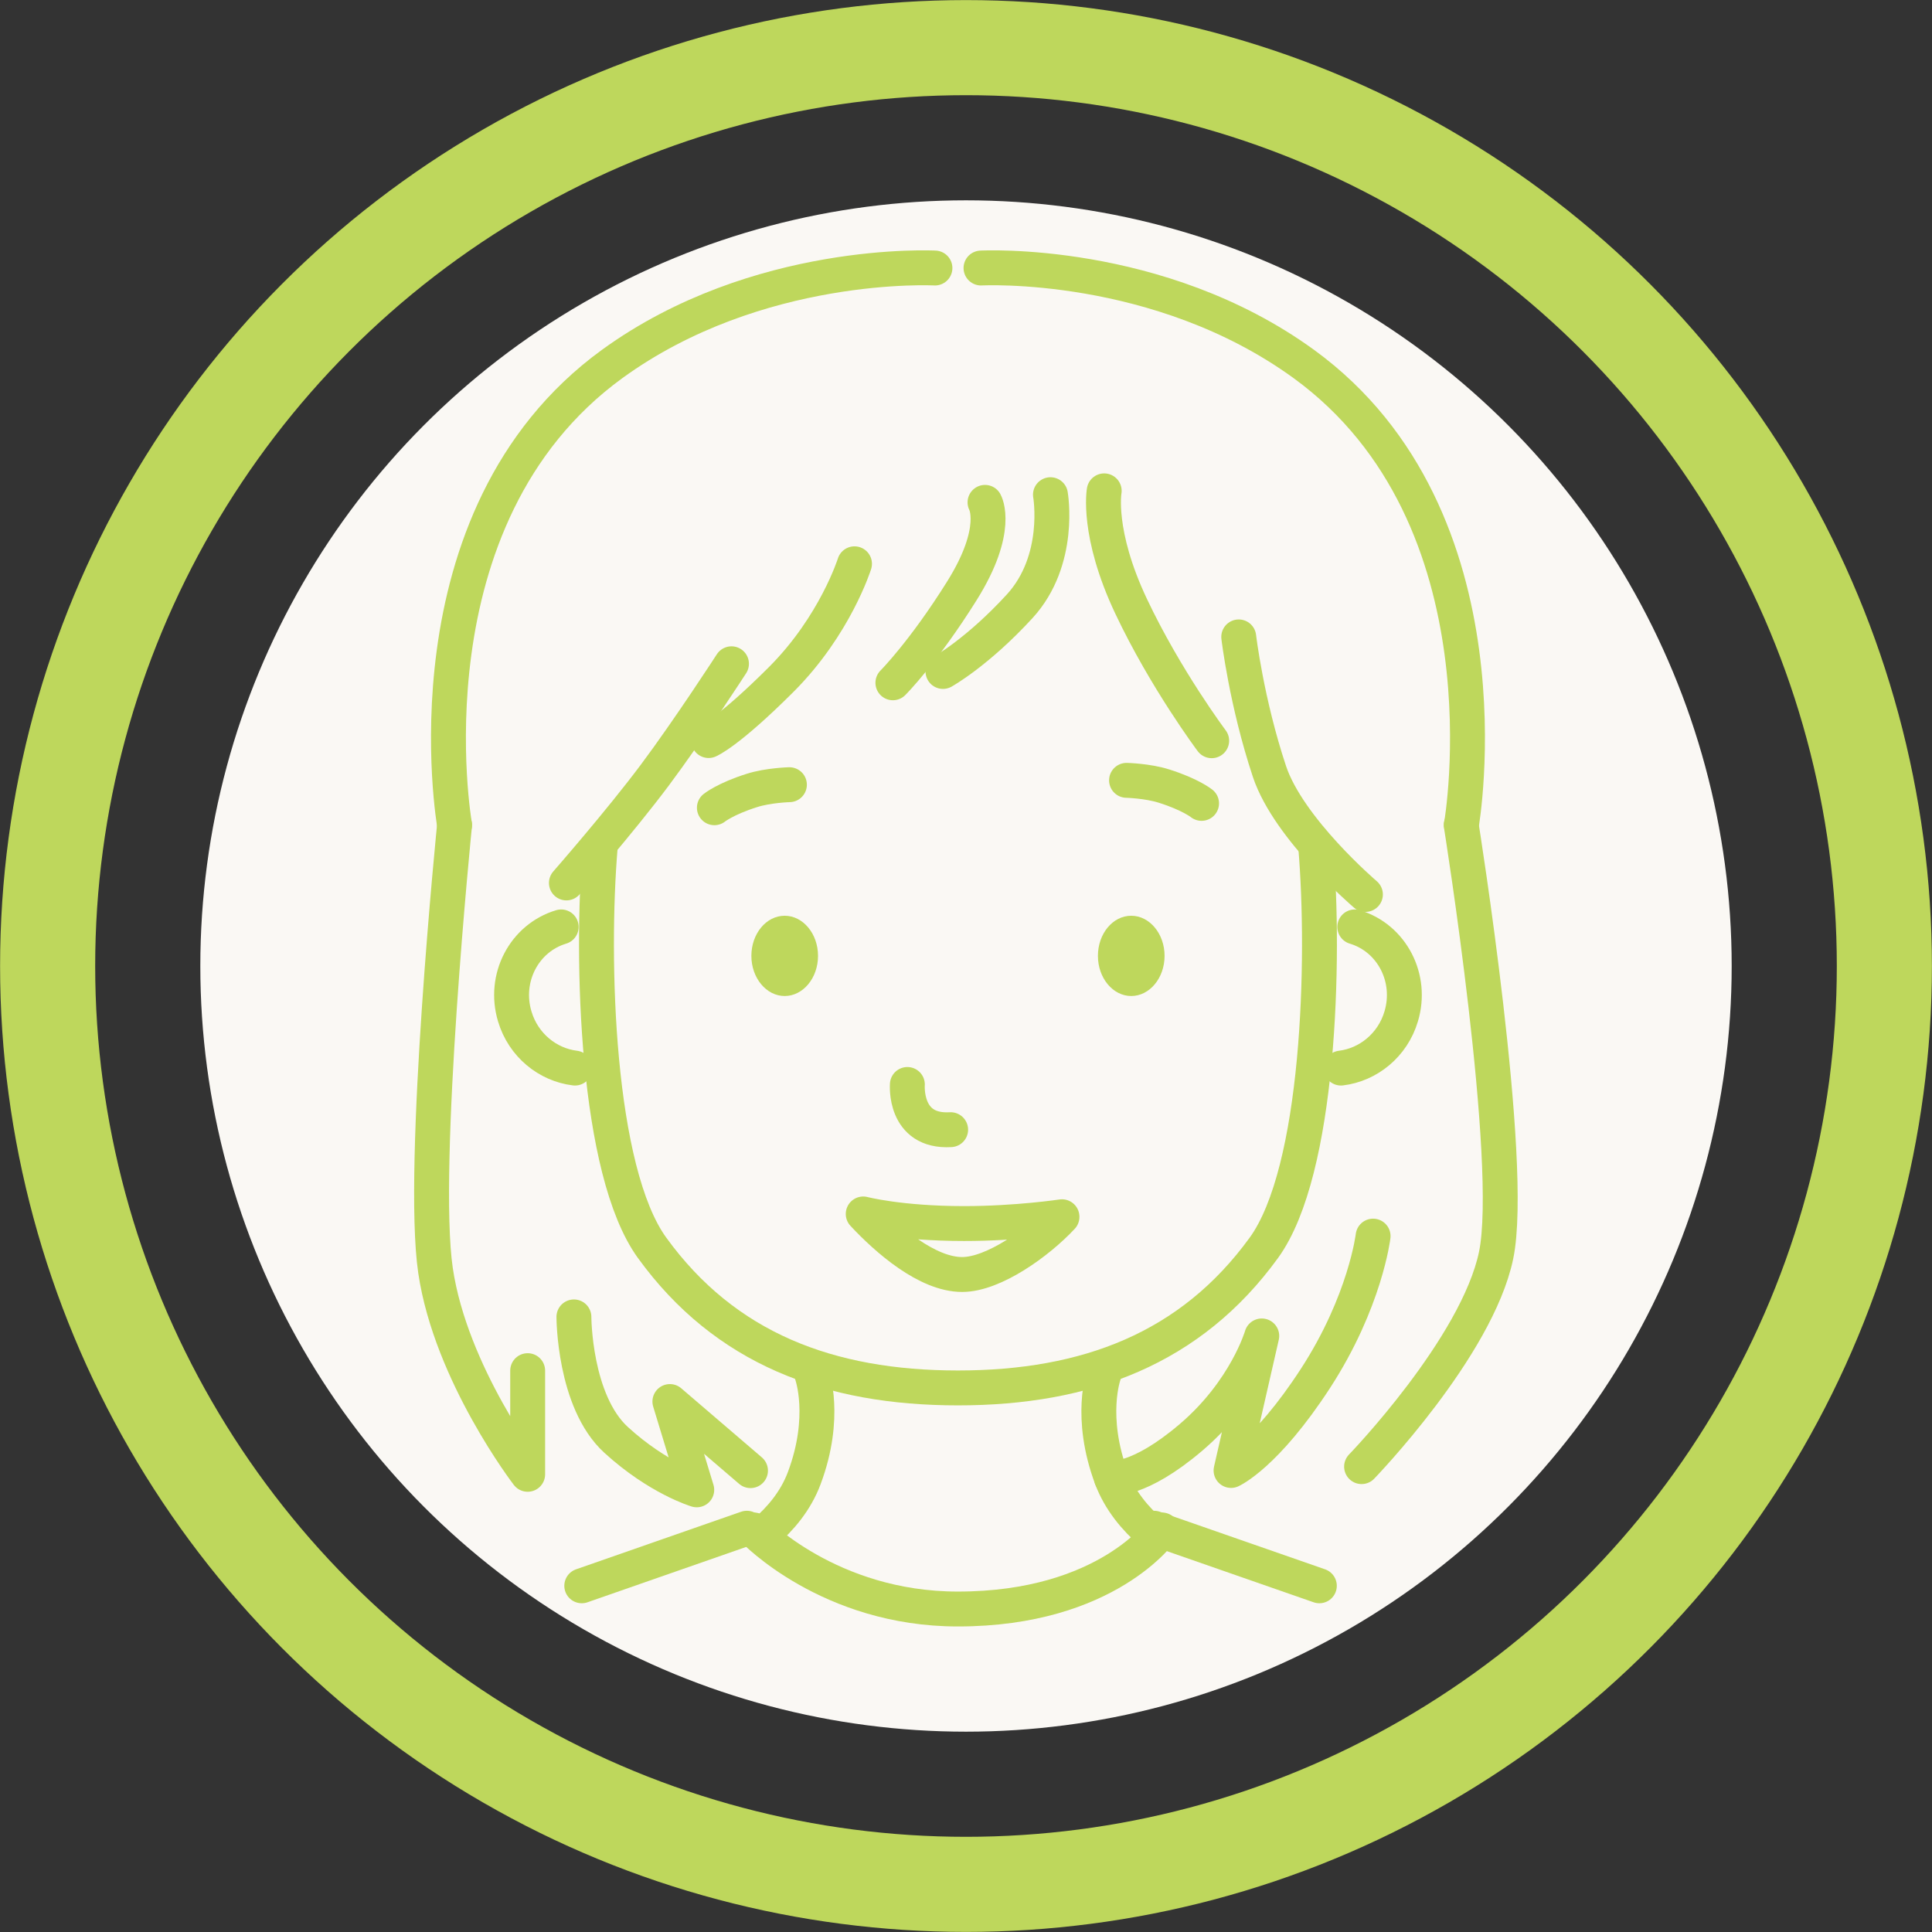 <?xml version="1.0" encoding="UTF-8"?><svg id="_レイヤー_2" xmlns="http://www.w3.org/2000/svg" viewBox="0 0 110.72 110.72"><rect x="0" y="0" width="110.72" height="110.72" fill="#333333" stroke="none"/><defs><style>.cls-1{stroke-linecap:round;stroke-linejoin:round;stroke-width:2px;}.cls-1,.cls-2{fill:none;stroke:#bed75c;}.cls-2{stroke-miterlimit:10;stroke-width:5.45px;}.cls-3{fill:#faf8f4;}.cls-3,.cls-4{stroke-width:0px;}.cls-4{fill:#bed75c;}</style></defs><g id="top"><circle class="cls-2" cx="55.36" cy="55.36" r="52.63"/><circle class="cls-3" cx="55.36" cy="55.36" r="43.88"/><path class="cls-4" d="M44.97,52.48c-1.06,0-1.91,1.03-1.91,2.3s.86,2.3,1.91,2.3,1.91-1.03,1.91-2.3-.86-2.3-1.91-2.3h0Z"/><path class="cls-4" d="M64.83,52.48c-1.06,0-1.91,1.03-1.91,2.3s.86,2.3,1.91,2.3,1.91-1.03,1.91-2.3-.86-2.3-1.91-2.3h0Z"/><path class="cls-1" d="M75.4,48.5c.55,6.5.22,18.61-2.97,23.01-4.18,5.76-10.15,8.03-17.53,8.03-7.38,0-13.35-2.26-17.53-8.03-3.19-4.4-3.52-16.51-2.97-23.01"/><path class="cls-1" d="M60.86,69.74c-1.37,1.47-3.92,3.3-5.72,3.3-2.01,0-4.3-2-5.67-3.47,0,0,2.09.55,5.78.55,3.03,0,5.61-.39,5.61-.39Z"/><path class="cls-1" d="M43.2,87.68s4.31,4.53,11.69,4.53c8.59,0,11.7-4.53,11.7-4.53"/><path class="cls-1" d="M32.95,61.21c-1.56-.19-2.96-1.31-3.45-2.96-.66-2.19.53-4.49,2.66-5.13"/><path class="cls-1" d="M76.85,61.21c1.56-.19,2.96-1.31,3.45-2.96.66-2.19-.53-4.49-2.66-5.13"/><path class="cls-1" d="M52,62.15s-.22,2.75,2.48,2.59"/><path class="cls-1" d="M64.56,44.72s1.21.03,2.15.33c1.52.48,2.15.99,2.15.99"/><path class="cls-1" d="M45.24,44.97s-1.21.03-2.15.33c-1.52.48-2.15.99-2.15.99"/><path class="cls-1" d="M43.81,87.83c.91-.78,1.79-1.81,2.28-3.12,1.32-3.52.44-5.94.44-5.94"/><path class="cls-1" d="M63.26,78.77s-.88,2.42.44,5.94c.49,1.3,1.37,2.33,2.28,3.12"/><line class="cls-1" x1="33.34" y1="90.88" x2="42.8" y2="87.58"/><line class="cls-1" x1="75.61" y1="90.88" x2="66.14" y2="87.58"/><path class="cls-1" d="M60.2,28.35s.66,3.74-1.76,6.39c-2.42,2.64-4.4,3.74-4.4,3.74"/><path class="cls-1" d="M56.45,28.79s.88,1.54-1.32,5.06-3.96,5.28-3.96,5.28"/><path class="cls-1" d="M48.97,32.31s-1.1,3.52-4.18,6.61c-3.08,3.08-4.18,3.52-4.18,3.52"/><path class="cls-1" d="M70.99,36.5s.44,3.74,1.76,7.71c1.1,3.3,5.5,7.05,5.5,7.05"/><path class="cls-1" d="M41.92,38.04s-2.42,3.74-4.4,6.39-5.06,6.17-5.06,6.17"/><path class="cls-1" d="M53.58,15.36s-10.17-.55-18.5,5.5c-12.11,8.81-9.03,26.42-9.03,26.42"/><path class="cls-1" d="M56.22,15.36s10.17-.55,18.5,5.5c12.11,8.81,9.03,26.42,9.03,26.42"/><path class="cls-1" d="M26.05,47.28s-1.97,19.6-1.09,25.54,5.28,11.67,5.28,11.67v-5.94"/><path class="cls-1" d="M32.89,75.47s0,4.84,2.42,7.05,4.62,2.86,4.62,2.86l-1.54-5.06,4.62,3.96"/><path class="cls-1" d="M63.28,28.13s-.44,2.42,1.54,6.61,4.62,7.71,4.62,7.71"/><path class="cls-1" d="M83.74,47.28s3.1,19.38,2,24.66c-1.1,5.28-7.71,12.11-7.71,12.11"/><path class="cls-1" d="M78.69,70.84s-.44,3.74-3.3,8.15c-2.86,4.4-4.84,5.28-4.84,5.28l1.76-7.71s-.9,3.12-4.05,5.81c-3,2.56-4.56,2.34-4.56,2.34"/></g></svg>